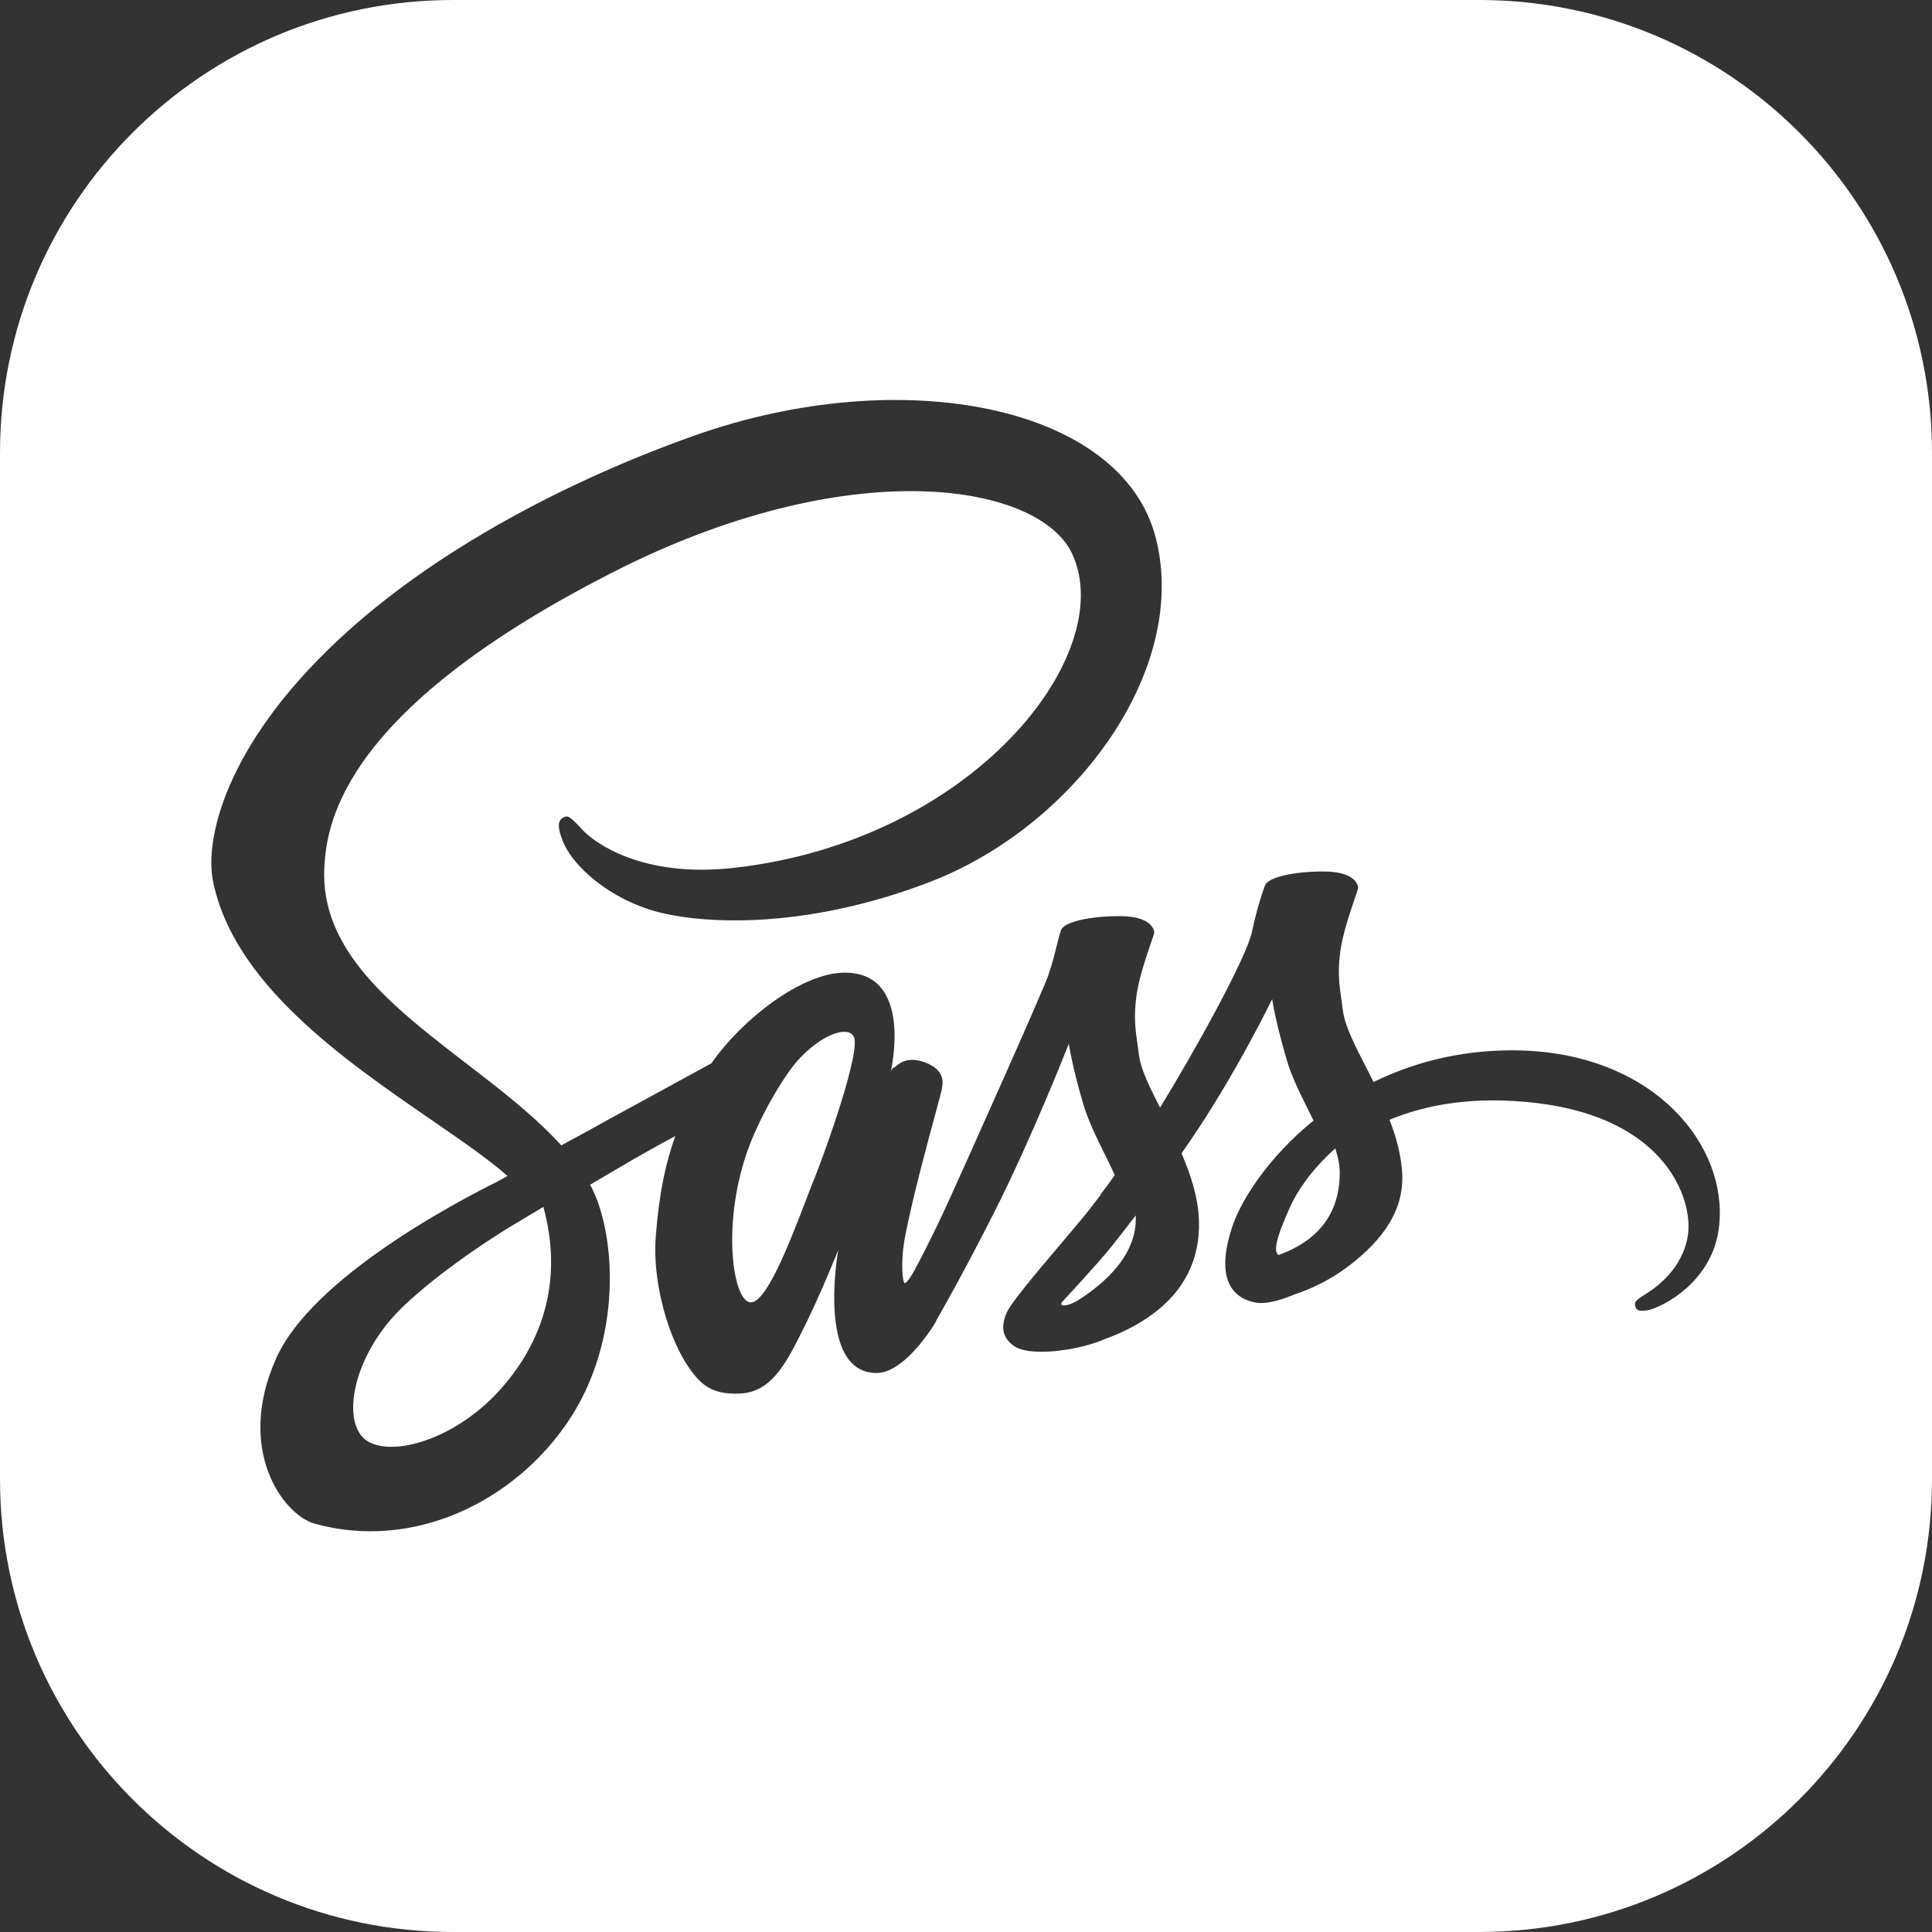 <svg width="32" height="32" viewBox="0 0 32 32" fill="none" xmlns="http://www.w3.org/2000/svg">
<rect x="0" y="0" width="32" height="32" fill="#333333" stroke="none"/>
<path fill-rule="evenodd" clip-rule="evenodd" d="M7.5 0H24.5C28.642 0 32 3.358 32 7.5V24.5C32 28.642 28.642 32 24.5 32H7.5C3.358 32 0 28.642 0 24.5V7.5C0 3.358 3.358 0 7.5 0ZM22.751 17.921C23.385 17.611 24.143 17.401 25.015 17.397C27.273 17.383 28.551 18.848 28.483 20.19C28.442 21.239 27.479 21.668 27.301 21.7C27.173 21.718 27.1 21.723 27.082 21.623C27.068 21.554 27.118 21.522 27.268 21.427L27.269 21.426C27.419 21.331 27.876 21.02 27.958 20.45C28.04 19.879 27.611 18.524 25.439 18.268C24.426 18.15 23.632 18.291 23.015 18.547C23.13 18.843 23.212 19.149 23.226 19.459C23.253 20.139 22.783 20.641 22.294 21.002C22.007 21.212 21.706 21.353 21.45 21.436C21.249 21.522 20.976 21.613 20.784 21.572C20.36 21.486 20.136 21.111 20.423 20.281C20.583 19.834 21.03 19.149 21.756 18.56C21.726 18.499 21.696 18.438 21.665 18.376C21.527 18.098 21.388 17.818 21.313 17.556C21.126 16.927 21.071 16.548 21.071 16.548C21.071 16.548 20.474 17.785 19.702 18.912C19.68 18.944 19.658 18.976 19.636 19.008C19.614 19.04 19.593 19.071 19.57 19.103C19.721 19.455 19.844 19.829 19.858 20.203C19.885 20.883 19.588 21.399 19.1 21.759C18.835 21.956 18.552 22.088 18.31 22.175C18.155 22.243 17.84 22.353 17.393 22.385C17.151 22.398 16.914 22.385 16.782 22.284C16.599 22.147 16.576 21.979 16.672 21.746C16.739 21.585 17.15 21.099 17.57 20.603C17.662 20.493 17.755 20.383 17.845 20.276C17.976 20.124 18.095 19.968 18.206 19.823C18.215 19.811 18.224 19.799 18.233 19.788L18.228 19.783C18.228 19.783 18.32 19.669 18.465 19.464C18.415 19.354 18.36 19.244 18.306 19.133C18.165 18.848 18.024 18.562 17.945 18.296C17.758 17.666 17.703 17.287 17.703 17.287C17.703 17.287 17.096 18.839 16.467 20.08C15.978 21.043 15.65 21.623 15.504 21.878V21.887C15.504 21.887 15.481 21.924 15.444 21.983C15.426 22.015 15.417 22.029 15.417 22.029V22.024C15.253 22.266 14.883 22.741 14.518 22.741C13.514 22.741 13.884 20.705 13.884 20.705C13.884 20.705 13.587 21.458 13.258 22.106C12.989 22.636 12.747 23.083 12.209 23.083C12.053 23.083 11.812 23.078 11.606 22.887C11.145 22.449 10.794 21.335 10.862 20.477C10.917 19.747 11.031 19.24 11.186 18.816C10.877 18.981 10.571 19.153 10.269 19.332C10.187 19.38 10.104 19.429 10.02 19.478C9.937 19.527 9.854 19.576 9.772 19.624C9.779 19.632 9.785 19.641 9.79 19.651C10.205 20.45 10.315 22.193 9.416 23.535C8.517 24.877 6.842 25.689 5.213 25.237C4.688 25.091 3.894 24.005 4.578 22.49C5.181 21.152 7.599 19.888 8.234 19.573C8.242 19.569 8.251 19.564 8.26 19.559C8.304 19.535 8.354 19.508 8.407 19.478C8.083 19.194 7.633 18.885 7.137 18.543C5.694 17.55 3.853 16.283 3.524 14.572C3.401 13.924 3.702 12.377 5.605 10.597C7.207 9.1 9.434 7.95 11.488 7.219C14.942 5.992 18.593 6.717 19.145 8.917C19.698 11.085 17.817 13.673 15.412 14.604C13.263 15.434 11.488 15.302 10.757 15.065C9.931 14.795 9.443 14.248 9.324 13.937L9.322 13.93C9.276 13.811 9.199 13.612 9.324 13.545C9.402 13.499 9.434 13.513 9.644 13.741C9.845 13.96 10.639 14.544 12.154 14.375C16.124 13.928 18.52 10.843 17.763 9.182C17.233 8.018 14.176 7.493 10.333 9.387C5.664 11.715 5.413 13.632 5.372 14.362C5.297 15.746 6.506 16.677 7.722 17.613C8.266 18.031 8.811 18.451 9.242 18.912C9.251 18.921 9.261 18.931 9.27 18.941C9.279 18.952 9.288 18.962 9.297 18.971C9.33 18.953 9.363 18.935 9.396 18.917C9.627 18.792 9.87 18.66 10.105 18.528C10.664 18.222 11.224 17.916 11.784 17.611C12.277 16.899 13.272 16.11 13.993 16.11C15.148 16.11 14.751 17.762 14.751 17.762C14.751 17.762 14.774 17.684 14.805 17.684C14.812 17.684 14.822 17.675 14.837 17.662C14.898 17.61 15.036 17.491 15.321 17.597C15.651 17.717 15.616 17.937 15.606 17.999C15.605 18.005 15.604 18.01 15.604 18.013C15.606 18.029 15.559 18.203 15.489 18.462C15.348 18.982 15.114 19.846 14.992 20.477C14.906 20.924 14.956 21.253 14.983 21.253C15.02 21.253 15.093 21.139 15.161 21.016V21.011C15.208 20.925 15.254 20.838 15.298 20.751C15.312 20.728 15.317 20.714 15.317 20.714C15.458 20.436 15.594 20.154 15.723 19.87C16.042 19.167 17.261 16.447 17.366 16.146C17.425 15.975 17.469 15.801 17.504 15.658C17.531 15.55 17.554 15.459 17.576 15.402C17.626 15.27 18.059 15.17 18.561 15.174C19.063 15.179 19.113 15.393 19.118 15.439C19.12 15.454 19.095 15.526 19.059 15.631C18.983 15.852 18.859 16.218 18.822 16.502C18.776 16.85 18.806 17.057 18.843 17.317C18.851 17.371 18.859 17.427 18.867 17.488C18.899 17.721 19.045 18.013 19.214 18.346C19.739 17.492 20.656 15.863 20.743 15.407C20.807 15.097 20.902 14.795 20.953 14.663C21.003 14.531 21.436 14.43 21.939 14.435C22.441 14.439 22.491 14.654 22.495 14.7C22.497 14.714 22.472 14.787 22.436 14.892C22.361 15.113 22.236 15.479 22.199 15.763C22.153 16.11 22.183 16.317 22.221 16.578C22.228 16.632 22.236 16.688 22.244 16.748C22.279 17.002 22.449 17.332 22.64 17.704C22.677 17.775 22.714 17.848 22.751 17.921ZM6.098 23.877C6.532 24.128 7.536 23.831 8.257 23.047C9.014 22.221 9.324 21.175 9 19.989L8.891 20.057C8.891 20.057 8.873 20.066 8.841 20.085C8.73 20.152 8.631 20.211 8.547 20.262C8.488 20.297 8.437 20.328 8.393 20.354C7.933 20.641 7.239 21.111 6.7 21.618C5.815 22.449 5.632 23.608 6.098 23.877ZM13.349 19.878C13.408 19.724 13.46 19.586 13.505 19.478C13.66 19.094 14.272 17.397 14.139 17.164C14.034 16.986 13.601 17.132 13.208 17.57C12.966 17.844 12.551 18.547 12.355 19.135C11.967 20.308 12.136 21.495 12.41 21.568C12.673 21.639 13.075 20.591 13.349 19.878ZM17.585 21.613C17.631 21.641 17.731 21.604 17.836 21.55C18.137 21.358 18.812 20.888 18.812 20.19V20.13C18.677 20.309 18.549 20.471 18.437 20.612C18.42 20.633 18.404 20.653 18.388 20.673C18.174 20.938 17.631 21.522 17.631 21.522C17.631 21.522 17.553 21.595 17.585 21.613ZM21.373 19.98C21.113 20.55 21.099 20.733 21.177 20.787C21.555 20.651 22.185 20.322 22.19 19.441C22.194 19.309 22.162 19.167 22.117 19.021C21.71 19.382 21.473 19.756 21.373 19.98Z" fill="white"/>
</svg>
